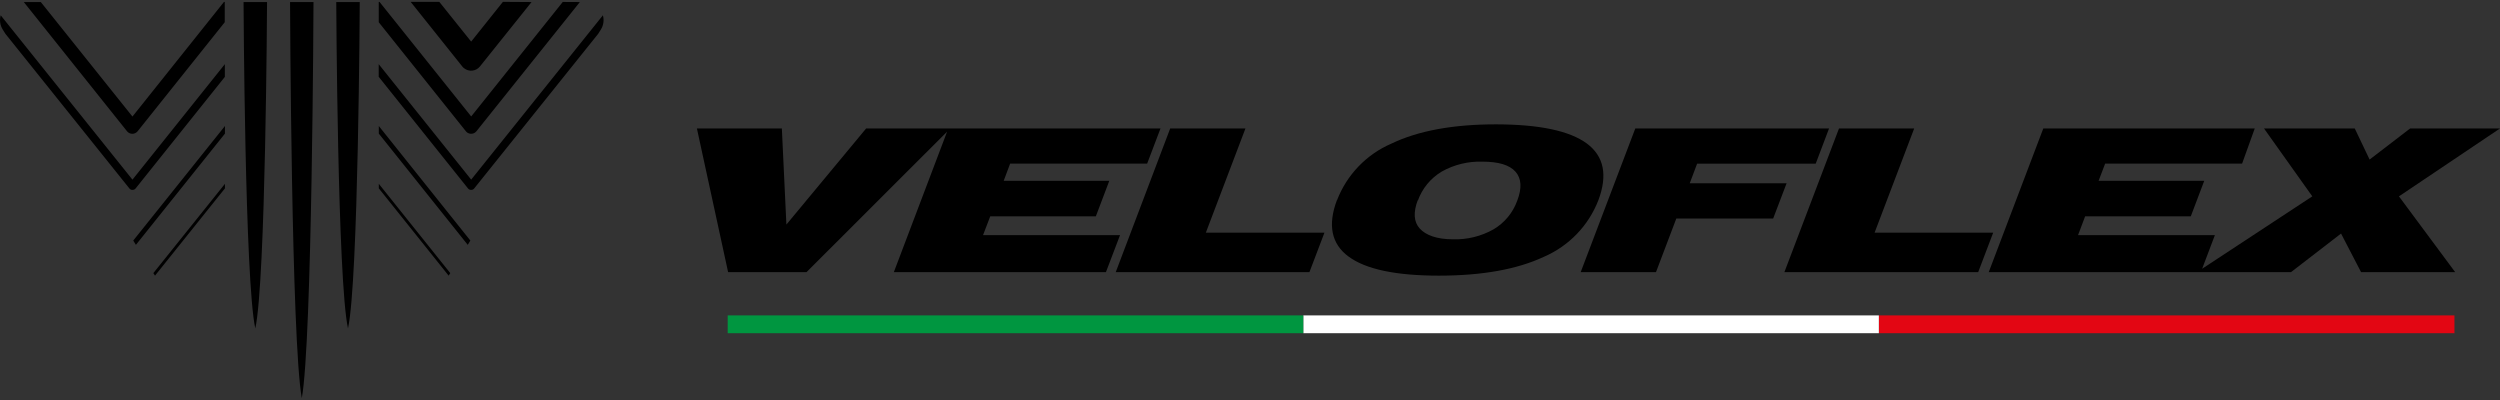 <svg viewBox="0 0 500 80" xmlns="http://www.w3.org/2000/svg" id="logo">
  <rect x="0" y="0" width="500" height="80" fill="#333333" stroke="none"/>
  <defs>
    <style>
      .cls-1, .cls-2, .cls-3, .cls-4 {
        stroke-width: 0px;
      }

      .cls-2 {
        fill: #e30613;
      }

      .cls-3 {
        fill: #fff;
      }

      .cls-4 {
        fill: #009640;
      }
    </style>
  </defs>
  <g>
    <polygon points="161.31 54.42 189.42 26.33 178.77 54.42 221.19 54.42 224.01 47.02 196.61 47.02 198.05 43.26 219.17 43.26 221.86 36.16 200.74 36.16 202.03 32.72 229.43 32.72 232.1 25.69 190.07 25.69 189.67 25.69 173.23 25.69 157.28 44.91 156.37 25.69 139.38 25.69 145.62 54.42 161.31 54.42" class="cls-1"></polygon>
    <polygon points="261.89 54.42 264.89 46.53 241.17 46.53 249.09 25.69 234.04 25.69 223.15 54.42 261.89 54.42" class="cls-1"></polygon>
    <path d="m269.69,51.29c3.43,2.56,9.46,3.84,18.08,3.84s15.62-1.25,20.99-3.76c5.01-2.16,8.94-6.23,10.91-11.31,1.89-5.02,1.13-8.8-2.29-11.35-3.46-2.55-9.49-3.82-18.1-3.84-8.61-.01-15.6,1.27-20.97,3.84-5.02,2.16-8.95,6.25-10.91,11.35v-.07c-1.89,5-1.13,8.77,2.29,11.31Zm13.88-11.31v.15c.86-2.42,2.54-4.47,4.75-5.8,2.48-1.4,5.3-2.09,8.15-2,3.22,0,5.42.65,6.62,2,1.2,1.35,1.33,3.27.36,5.8-.86,2.4-2.53,4.43-4.73,5.73-2.48,1.4-5.29,2.09-8.13,2-3.27,0-5.44-.84-6.64-2.15-1.2-1.31-1.33-3.24-.38-5.73Z" class="cls-1"></path>
    <polygon points="331.2 54.42 335.26 43.71 354.63 43.71 357.32 36.65 337.95 36.65 339.42 32.74 363.14 32.74 365.81 25.69 327.06 25.69 316.14 54.42 331.2 54.42" class="cls-1"></polygon>
    <polygon points="395.64 54.42 398.64 46.53 374.92 46.53 382.84 25.69 367.8 25.69 356.88 54.42 395.64 54.42" class="cls-1"></polygon>
    <polygon points="500 25.69 482.03 25.69 473.92 31.91 470.95 25.69 452.8 25.69 462.46 39.27 440.43 53.75 442.98 47.02 415.61 47.02 417.03 43.26 438.16 43.26 440.85 36.16 419.72 36.16 421.03 32.72 448.42 32.72 450.95 25.69 408.66 25.69 397.75 54.42 439.42 54.42 440.18 54.42 458.21 54.42 468.21 46.71 472.21 54.42 491.03 54.42 479.79 39.27 500 25.69" class="cls-1"></polygon>
    <rect height="3.56" width="115.11" y="63.08" x="375.78" class="cls-2"></rect>
    <rect height="3.56" width="115.11" y="63.08" x="260.66" class="cls-3"></rect>
    <rect height="3.56" width="115.11" y="63.08" x="145.54" class="cls-4"></rect>
    <polygon points="75.76 26.72 93.55 48.97 94.07 48.11 75.76 25.2 75.76 26.72" class="cls-1"></polygon>
    <path d="m93.35,26.44c.58.48,1.44.41,1.92-.17L115.97.41l-3.42-.02-18.31,22.9L75.91.39h-.16v4.06l17.44,21.82c.05.06.11.12.17.17Z" class="cls-1"></path>
    <polygon points="75.76 37.67 89.73 55.13 90.05 54.62 75.76 36.76 75.76 37.67" class="cls-1"></polygon>
    <path d="m92.81,13.64c.97.78,2.39.63,3.17-.34L106.31.41l-5.73-.04-6.35,7.95-6.37-7.95h-5.73l10.33,12.93c.1.12.21.24.34.34Z" class="cls-1"></path>
    <path d="m94.24,35.93l-18.5-23.1v2.53l17.86,22.33c.15.19.39.3.64.29.24,0,.46-.1.6-.29l24.79-30.92.55-.87c.53-.85.67-1.88.4-2.84l-26.34,32.86Z" class="cls-1"></path>
    <polygon points="27.18 48.97 44.99 26.72 44.99 25.2 26.65 48.11 27.18 48.97" class="cls-1"></polygon>
    <path d="m26.47,26.76c.4,0,.78-.18,1.04-.49L44.95,4.44V.39h-.16l-18.3,22.92L8.16.41h-3.4l20.66,25.86c.26.31.65.49,1.05.49Z" class="cls-1"></path>
    <polygon points="31 55.13 44.99 37.67 44.99 36.76 30.67 54.62 31 55.13" class="cls-1"></polygon>
    <path d="m44.97,15.36v-2.53l-18.48,23.1L.14,3.06c-.27.96-.13,1.99.4,2.84l.55.87,24.79,30.92c.15.19.38.3.62.29.24,0,.47-.1.62-.29l17.86-22.33Z" class="cls-1"></path>
    <path d="m58.01.41s.25,67.82,2.35,79.22C62.45,68.23,62.7.41,62.7.41h-4.69Z" class="cls-1"></path>
    <path d="m67.25.41s.25,55.87,2.35,65.27c2.09-9.4,2.35-65.27,2.35-65.27h-4.69Z" class="cls-1"></path>
    <path d="m48.71.41s.25,55.87,2.35,65.27C53.15,56.28,53.41.41,53.41.41h-4.69Z" class="cls-1"></path>
  </g>
  <path d="m544.97,15.36v-2.53l-18.48,23.1-26.35-32.86c-.27.96-.13,1.99.4,2.84l.55.87,24.79,30.92c.15.19.38.3.62.29.24,0,.47-.1.62-.29l17.86-22.33Z" class="cls-3"></path>
</svg>